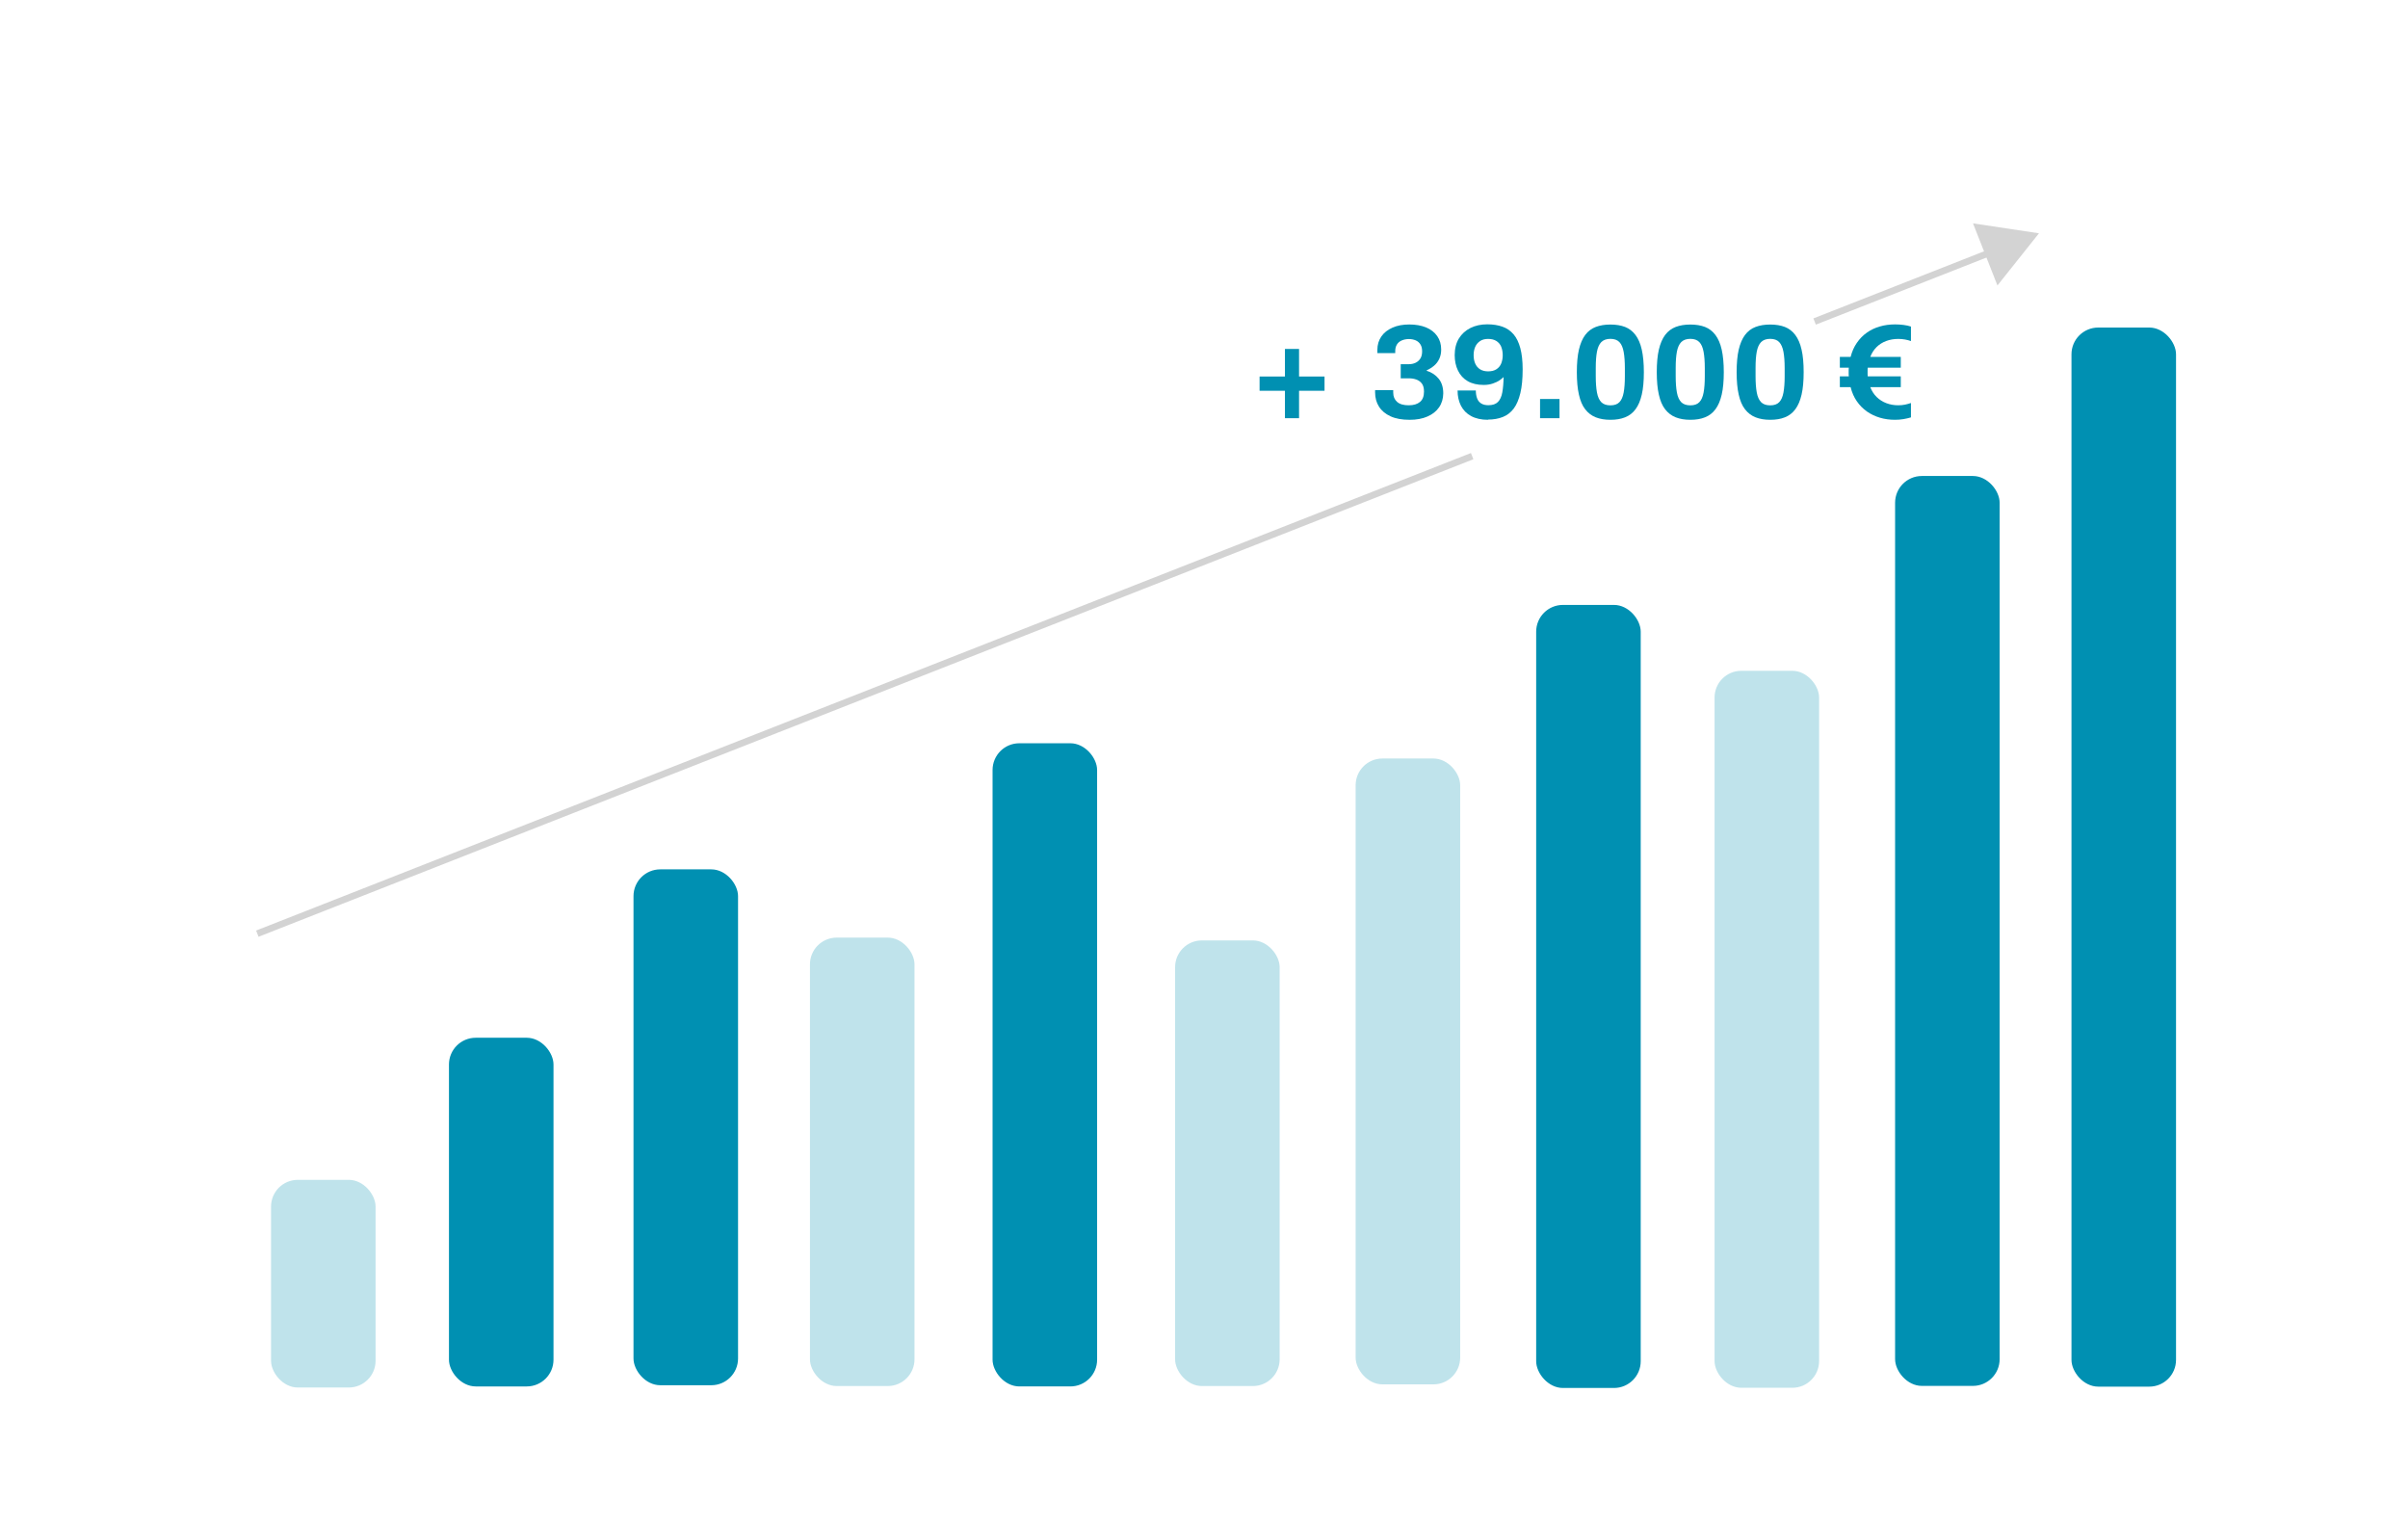 <?xml version="1.0" encoding="UTF-8"?>
<svg id="Ebene_2" data-name="Ebene 2" xmlns="http://www.w3.org/2000/svg" viewBox="0 0 360 228">
  <defs>
    <style>
      .cls-1, .cls-2 {
        fill: #0090b2;
      }

      .cls-2 {
        opacity: .25;
      }

      .cls-3 {
        fill: #d3d3d3;
      }

      .cls-4 {
        fill: none;
        stroke: #d3d3d3;
        stroke-miterlimit: 10;
      }
    </style>
  </defs>
  <rect class="cls-2" x="40.52" y="176.36" width="15.63" height="31.04" rx="4" ry="4"/>
  <rect class="cls-1" x="67.12" y="155.12" width="15.63" height="52.12" rx="4" ry="4"/>
  <rect class="cls-1" x="94.71" y="129.95" width="15.63" height="77.11" rx="4" ry="4"/>
  <rect class="cls-2" x="121.09" y="140.15" width="15.63" height="67.03" rx="4" ry="4"/>
  <rect class="cls-1" x="148.39" y="111.1" width="15.63" height="96.14" rx="4" ry="4"/>
  <rect class="cls-2" x="175.68" y="140.57" width="15.63" height="66.61" rx="4" ry="4"/>
  <rect class="cls-2" x="202.67" y="113.38" width="15.63" height="93.55" rx="4" ry="4"/>
  <rect class="cls-1" x="229.66" y="90.42" width="15.63" height="117.05" rx="4" ry="4"/>
  <rect class="cls-2" x="256.33" y="100.27" width="15.63" height="107.17" rx="4" ry="4"/>
  <rect class="cls-1" x="283.32" y="71.15" width="15.63" height="136.01" rx="4" ry="4"/>
  <rect class="cls-1" x="309.69" y="48.96" width="15.63" height="158.31" rx="4" ry="4"/>
  <g>
    <line class="cls-4" x1="271.29" y1="48.06" x2="298.15" y2="37.5"/>
    <polygon class="cls-3" points="298.62 42.67 304.83 34.87 294.97 33.39 298.62 42.67"/>
  </g>
  <line class="cls-4" x1="38.47" y1="139.56" x2="220.09" y2="68.18"/>
  <g>
    <path class="cls-1" d="M192.1,62.51v-4.1h-3.79v-2.13h3.79v-4.12h2.11v4.12h3.81v2.13h-3.81v4.1h-2.11Z"/>
    <path class="cls-1" d="M210.72,62.75c-1.12,0-2.07-.17-2.83-.52-.76-.35-1.34-.83-1.73-1.45-.39-.61-.58-1.33-.58-2.13v-.34h2.71v.38c0,.59.2,1.05.59,1.39s.97.5,1.72.5,1.29-.17,1.69-.5c.4-.33.6-.85.6-1.55,0-.52-.11-.92-.32-1.2s-.49-.48-.83-.6-.71-.18-1.11-.18h-1.22v-2.11h1.2c.37,0,.71-.07,1.01-.21.3-.14.54-.35.72-.63s.27-.64.27-1.08c0-.42-.08-.76-.25-1.03-.17-.27-.4-.48-.7-.61-.3-.13-.65-.2-1.03-.2s-.74.07-1.05.2c-.31.13-.56.33-.73.6-.17.27-.26.6-.26,1v.3h-2.67v-.5c0-.75.2-1.41.59-1.98.39-.57.95-1.01,1.68-1.33.72-.32,1.56-.47,2.51-.47s1.78.15,2.5.44c.72.3,1.27.73,1.67,1.3s.59,1.24.59,2.02c0,.52-.1.98-.29,1.39-.19.4-.45.74-.77,1.01-.32.27-.69.51-1.1.69v.08c.72.21,1.32.61,1.78,1.17s.69,1.3.69,2.2c-.01.8-.22,1.5-.63,2.09-.41.59-.99,1.05-1.74,1.37-.75.33-1.63.49-2.65.49Z"/>
    <path class="cls-1" d="M222.47,62.75c-1.02,0-1.86-.19-2.54-.56-.68-.37-1.18-.89-1.52-1.55-.33-.66-.5-1.41-.5-2.27h2.73c0,.47.07.87.2,1.2.13.33.34.58.62.75.28.17.64.25,1.06.25.63,0,1.1-.16,1.43-.49.32-.33.54-.81.65-1.44.11-.64.18-1.4.19-2.28-.12.13-.32.29-.59.48s-.62.35-1.02.49c-.41.14-.86.21-1.36.21-.95,0-1.75-.19-2.39-.56-.64-.37-1.13-.9-1.46-1.59-.33-.68-.49-1.45-.49-2.31,0-.96.21-1.79.62-2.47.42-.68.99-1.21,1.73-1.58s1.58-.55,2.53-.55c.84,0,1.59.12,2.25.35s1.21.61,1.66,1.13c.45.52.79,1.22,1.02,2.08.23.86.35,1.92.35,3.16,0,1.41-.11,2.59-.34,3.55-.23.96-.56,1.74-.99,2.32-.44.58-.98,1-1.63,1.26s-1.39.39-2.22.39ZM222.47,55.51c.5,0,.91-.1,1.24-.31.33-.21.57-.5.72-.86.15-.37.23-.79.23-1.25s-.08-.9-.23-1.27c-.15-.36-.4-.65-.72-.85-.33-.21-.74-.31-1.24-.31s-.88.11-1.2.32c-.32.22-.56.5-.72.86-.16.36-.24.78-.24,1.25s.08.9.24,1.26c.16.36.4.65.72.85s.72.31,1.2.31Z"/>
    <path class="cls-1" d="M230.24,62.51v-2.87h2.91v2.87h-2.91Z"/>
    <path class="cls-1" d="M240.76,62.75c-.83,0-1.56-.12-2.19-.37-.63-.25-1.15-.65-1.58-1.2s-.74-1.29-.94-2.2c-.21-.91-.31-2.03-.31-3.35s.1-2.46.31-3.36c.21-.9.52-1.64.94-2.2.42-.56.95-.96,1.58-1.2.63-.24,1.36-.36,2.19-.36s1.57.12,2.19.36c.62.24,1.13.64,1.56,1.2.42.56.74,1.3.94,2.2s.31,2.02.31,3.36-.1,2.44-.31,3.35-.52,1.64-.94,2.2-.94.96-1.56,1.2c-.62.25-1.34.37-2.19.37ZM240.76,60.59c.59,0,1.04-.16,1.34-.47.31-.32.52-.79.64-1.44.12-.64.18-1.45.18-2.41v-1.24c0-.98-.06-1.79-.18-2.44-.12-.65-.33-1.14-.64-1.46-.31-.32-.76-.48-1.34-.48s-1.04.16-1.36.48c-.31.32-.53.8-.65,1.43-.12.64-.18,1.44-.18,2.42v1.25c0,.98.06,1.79.18,2.44.12.65.34,1.13.65,1.45.31.31.77.47,1.36.47Z"/>
    <path class="cls-1" d="M252.71,62.75c-.83,0-1.56-.12-2.19-.37-.63-.25-1.15-.65-1.58-1.2s-.74-1.29-.94-2.2c-.21-.91-.31-2.03-.31-3.35s.1-2.46.31-3.36c.21-.9.52-1.64.94-2.2.42-.56.95-.96,1.58-1.2.63-.24,1.36-.36,2.19-.36s1.57.12,2.19.36c.62.24,1.13.64,1.56,1.2.42.56.74,1.3.94,2.2s.31,2.02.31,3.36-.1,2.44-.31,3.35-.52,1.64-.94,2.2-.94.96-1.56,1.2c-.62.25-1.34.37-2.19.37ZM252.71,60.59c.59,0,1.04-.16,1.34-.47.31-.32.52-.79.64-1.44.12-.64.18-1.45.18-2.41v-1.24c0-.98-.06-1.79-.18-2.44-.12-.65-.33-1.14-.64-1.46-.31-.32-.76-.48-1.34-.48s-1.04.16-1.36.48c-.31.32-.53.8-.65,1.43-.12.64-.18,1.44-.18,2.42v1.25c0,.98.06,1.79.18,2.44.12.65.34,1.13.65,1.45.31.31.77.47,1.36.47Z"/>
    <path class="cls-1" d="M264.65,62.75c-.83,0-1.56-.12-2.19-.37-.63-.25-1.15-.65-1.58-1.2s-.74-1.29-.94-2.2c-.21-.91-.31-2.03-.31-3.35s.1-2.46.31-3.36c.21-.9.52-1.64.94-2.2.42-.56.94-.96,1.58-1.2.63-.24,1.36-.36,2.19-.36s1.57.12,2.19.36c.62.24,1.13.64,1.56,1.2.42.56.74,1.3.94,2.2.21.9.31,2.02.31,3.36s-.1,2.44-.31,3.35c-.21.91-.52,1.64-.94,2.2-.42.56-.94.96-1.56,1.2-.61.25-1.34.37-2.19.37ZM264.65,60.59c.59,0,1.04-.16,1.34-.47.31-.32.52-.79.64-1.44s.18-1.45.18-2.41v-1.24c0-.98-.06-1.79-.18-2.44-.12-.65-.34-1.14-.64-1.46-.31-.32-.75-.48-1.34-.48s-1.04.16-1.36.48c-.31.32-.53.8-.65,1.43s-.18,1.44-.18,2.42v1.25c0,.98.06,1.79.18,2.44s.34,1.13.65,1.45c.31.31.76.47,1.36.47Z"/>
    <path class="cls-1" d="M283.31,62.75c-.79,0-1.54-.1-2.25-.31s-1.36-.52-1.95-.93c-.59-.42-1.09-.92-1.51-1.53-.42-.6-.73-1.31-.93-2.11h-1.61v-1.61h1.34c-.01-.11-.02-.21-.02-.32v-.65c0-.1,0-.21.02-.33h-1.34v-1.61h1.61c.2-.79.51-1.49.93-2.1.42-.61.92-1.12,1.5-1.53.58-.41,1.23-.72,1.94-.92.71-.21,1.47-.31,2.29-.31.43,0,.85.03,1.25.08s.78.13,1.11.24v2.17c-.25-.09-.55-.17-.87-.23-.33-.06-.67-.09-1.03-.09-.64,0-1.24.1-1.8.31s-1.03.51-1.44.91c-.4.4-.72.89-.94,1.47h4.56v1.61h-4.94c-.01.09-.02.2-.02.31v.68c0,.11,0,.22.02.31h4.94v1.61h-4.56c.23.58.54,1.07.95,1.47.41.4.89.71,1.44.92s1.14.32,1.79.32c.36,0,.71-.03,1.03-.1s.62-.15.87-.24v2.15c-.35.11-.73.19-1.13.26-.41.07-.83.1-1.25.1Z"/>
  </g>
</svg>